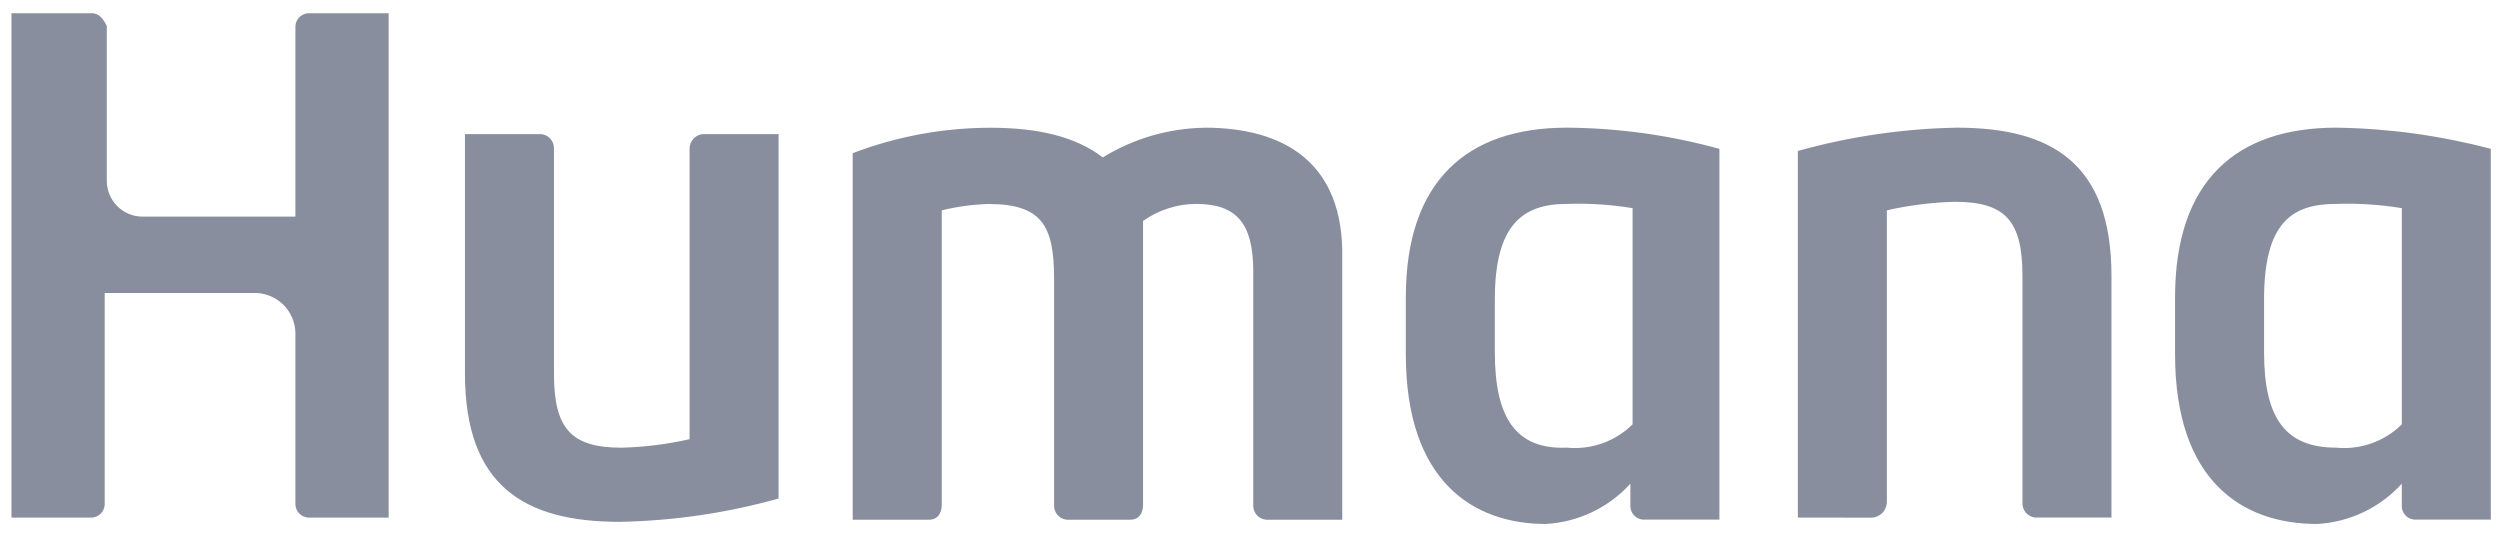 <svg width="121" height="26" viewBox="0 0 121 26" fill="none" xmlns="http://www.w3.org/2000/svg">
<path d="M34.093 6.491C33.998 6.488 33.904 6.505 33.816 6.541C33.728 6.576 33.648 6.629 33.581 6.696C33.514 6.763 33.461 6.843 33.425 6.931C33.39 7.019 33.373 7.113 33.375 7.208V21.256C32.298 21.501 31.198 21.639 30.094 21.668C27.632 21.668 26.812 20.745 26.812 18.078V7.205C26.82 7.03 26.761 6.858 26.646 6.725C26.532 6.592 26.37 6.508 26.196 6.491H22.504V18.077C22.504 23.515 25.375 25.257 29.991 25.257C32.592 25.209 35.177 24.83 37.683 24.129V6.491H34.093ZM90.606 25.055C90.792 25.042 90.968 24.963 91.1 24.831C91.232 24.699 91.311 24.523 91.324 24.337V10.179C92.402 9.935 93.501 9.797 94.606 9.767C97.067 9.767 97.887 10.69 97.887 13.357V24.332C97.878 24.508 97.937 24.68 98.052 24.814C98.166 24.948 98.328 25.032 98.503 25.05H102.195V13.359C102.195 7.921 99.323 6.179 94.708 6.179C92.106 6.227 89.521 6.606 87.016 7.307V25.051L90.606 25.055ZM75.837 6.179C71.016 6.179 68.042 8.743 68.042 14.385V17.154C68.042 23.308 71.324 25.36 74.811 25.36C76.381 25.275 77.855 24.575 78.911 23.41V24.535C78.921 24.695 78.99 24.845 79.103 24.959C79.216 25.072 79.367 25.14 79.527 25.15H83.219V7.205C80.814 6.541 78.332 6.196 75.837 6.179ZM79.017 20.538C78.602 20.948 78.102 21.262 77.553 21.457C77.003 21.652 76.417 21.723 75.837 21.666C73.375 21.768 72.35 20.23 72.35 17.052V14.483C72.35 10.893 73.683 9.869 75.837 9.869C76.901 9.833 77.966 9.902 79.017 10.074V20.538ZM113.068 6.179C108.248 6.179 105.273 8.743 105.273 14.385V17.154C105.273 23.308 108.555 25.36 112.145 25.36C113.716 25.276 115.19 24.576 116.247 23.411V24.535C116.257 24.695 116.326 24.845 116.439 24.959C116.552 25.072 116.703 25.14 116.863 25.15H120.555V7.205C118.111 6.557 115.596 6.213 113.068 6.179ZM116.248 20.538C115.833 20.948 115.334 21.262 114.784 21.457C114.234 21.652 113.649 21.723 113.068 21.666C110.606 21.666 109.581 20.23 109.581 17.052V14.483C109.581 10.791 110.915 9.869 113.068 9.869C114.132 9.833 115.197 9.902 116.248 10.074V20.538ZM0.555 25.051H4.452C4.612 25.041 4.762 24.973 4.876 24.86C4.989 24.747 5.057 24.596 5.067 24.436V14.18H12.247C12.511 14.169 12.774 14.212 13.021 14.305C13.268 14.398 13.494 14.54 13.685 14.721C13.876 14.903 14.029 15.122 14.134 15.364C14.24 15.606 14.295 15.867 14.298 16.131V24.436C14.308 24.596 14.376 24.747 14.49 24.86C14.603 24.973 14.754 25.041 14.914 25.051H18.811V0.641H14.914C14.754 0.651 14.603 0.719 14.49 0.832C14.376 0.946 14.308 1.096 14.298 1.256V10.484H6.914C6.684 10.486 6.457 10.443 6.245 10.356C6.032 10.269 5.839 10.141 5.677 9.979C5.515 9.817 5.386 9.624 5.299 9.412C5.212 9.2 5.167 8.973 5.169 8.743V1.256C5.067 1.053 4.862 0.641 4.452 0.641H0.555V25.051ZM58.299 6.183C56.558 6.21 54.858 6.706 53.376 7.619C52.043 6.594 50.196 6.183 47.938 6.183C45.659 6.184 43.4 6.602 41.271 7.414V25.154H44.965C45.377 25.154 45.58 24.846 45.58 24.436V10.182C46.319 9.999 47.076 9.896 47.837 9.874C50.401 9.874 51.017 10.9 51.017 13.464V24.436C51.006 24.612 51.064 24.786 51.179 24.92C51.294 25.054 51.456 25.138 51.632 25.154H54.709C55.121 25.154 55.324 24.846 55.324 24.436V10.693C56.075 10.162 56.969 9.874 57.888 9.869C59.837 9.869 60.658 10.791 60.658 13.15V24.436C60.647 24.612 60.705 24.786 60.82 24.92C60.935 25.054 61.097 25.138 61.273 25.154H64.965V12.538C65.069 7.82 62.094 6.179 58.299 6.179V6.183Z" fill="#888E9E"/>
</svg>
